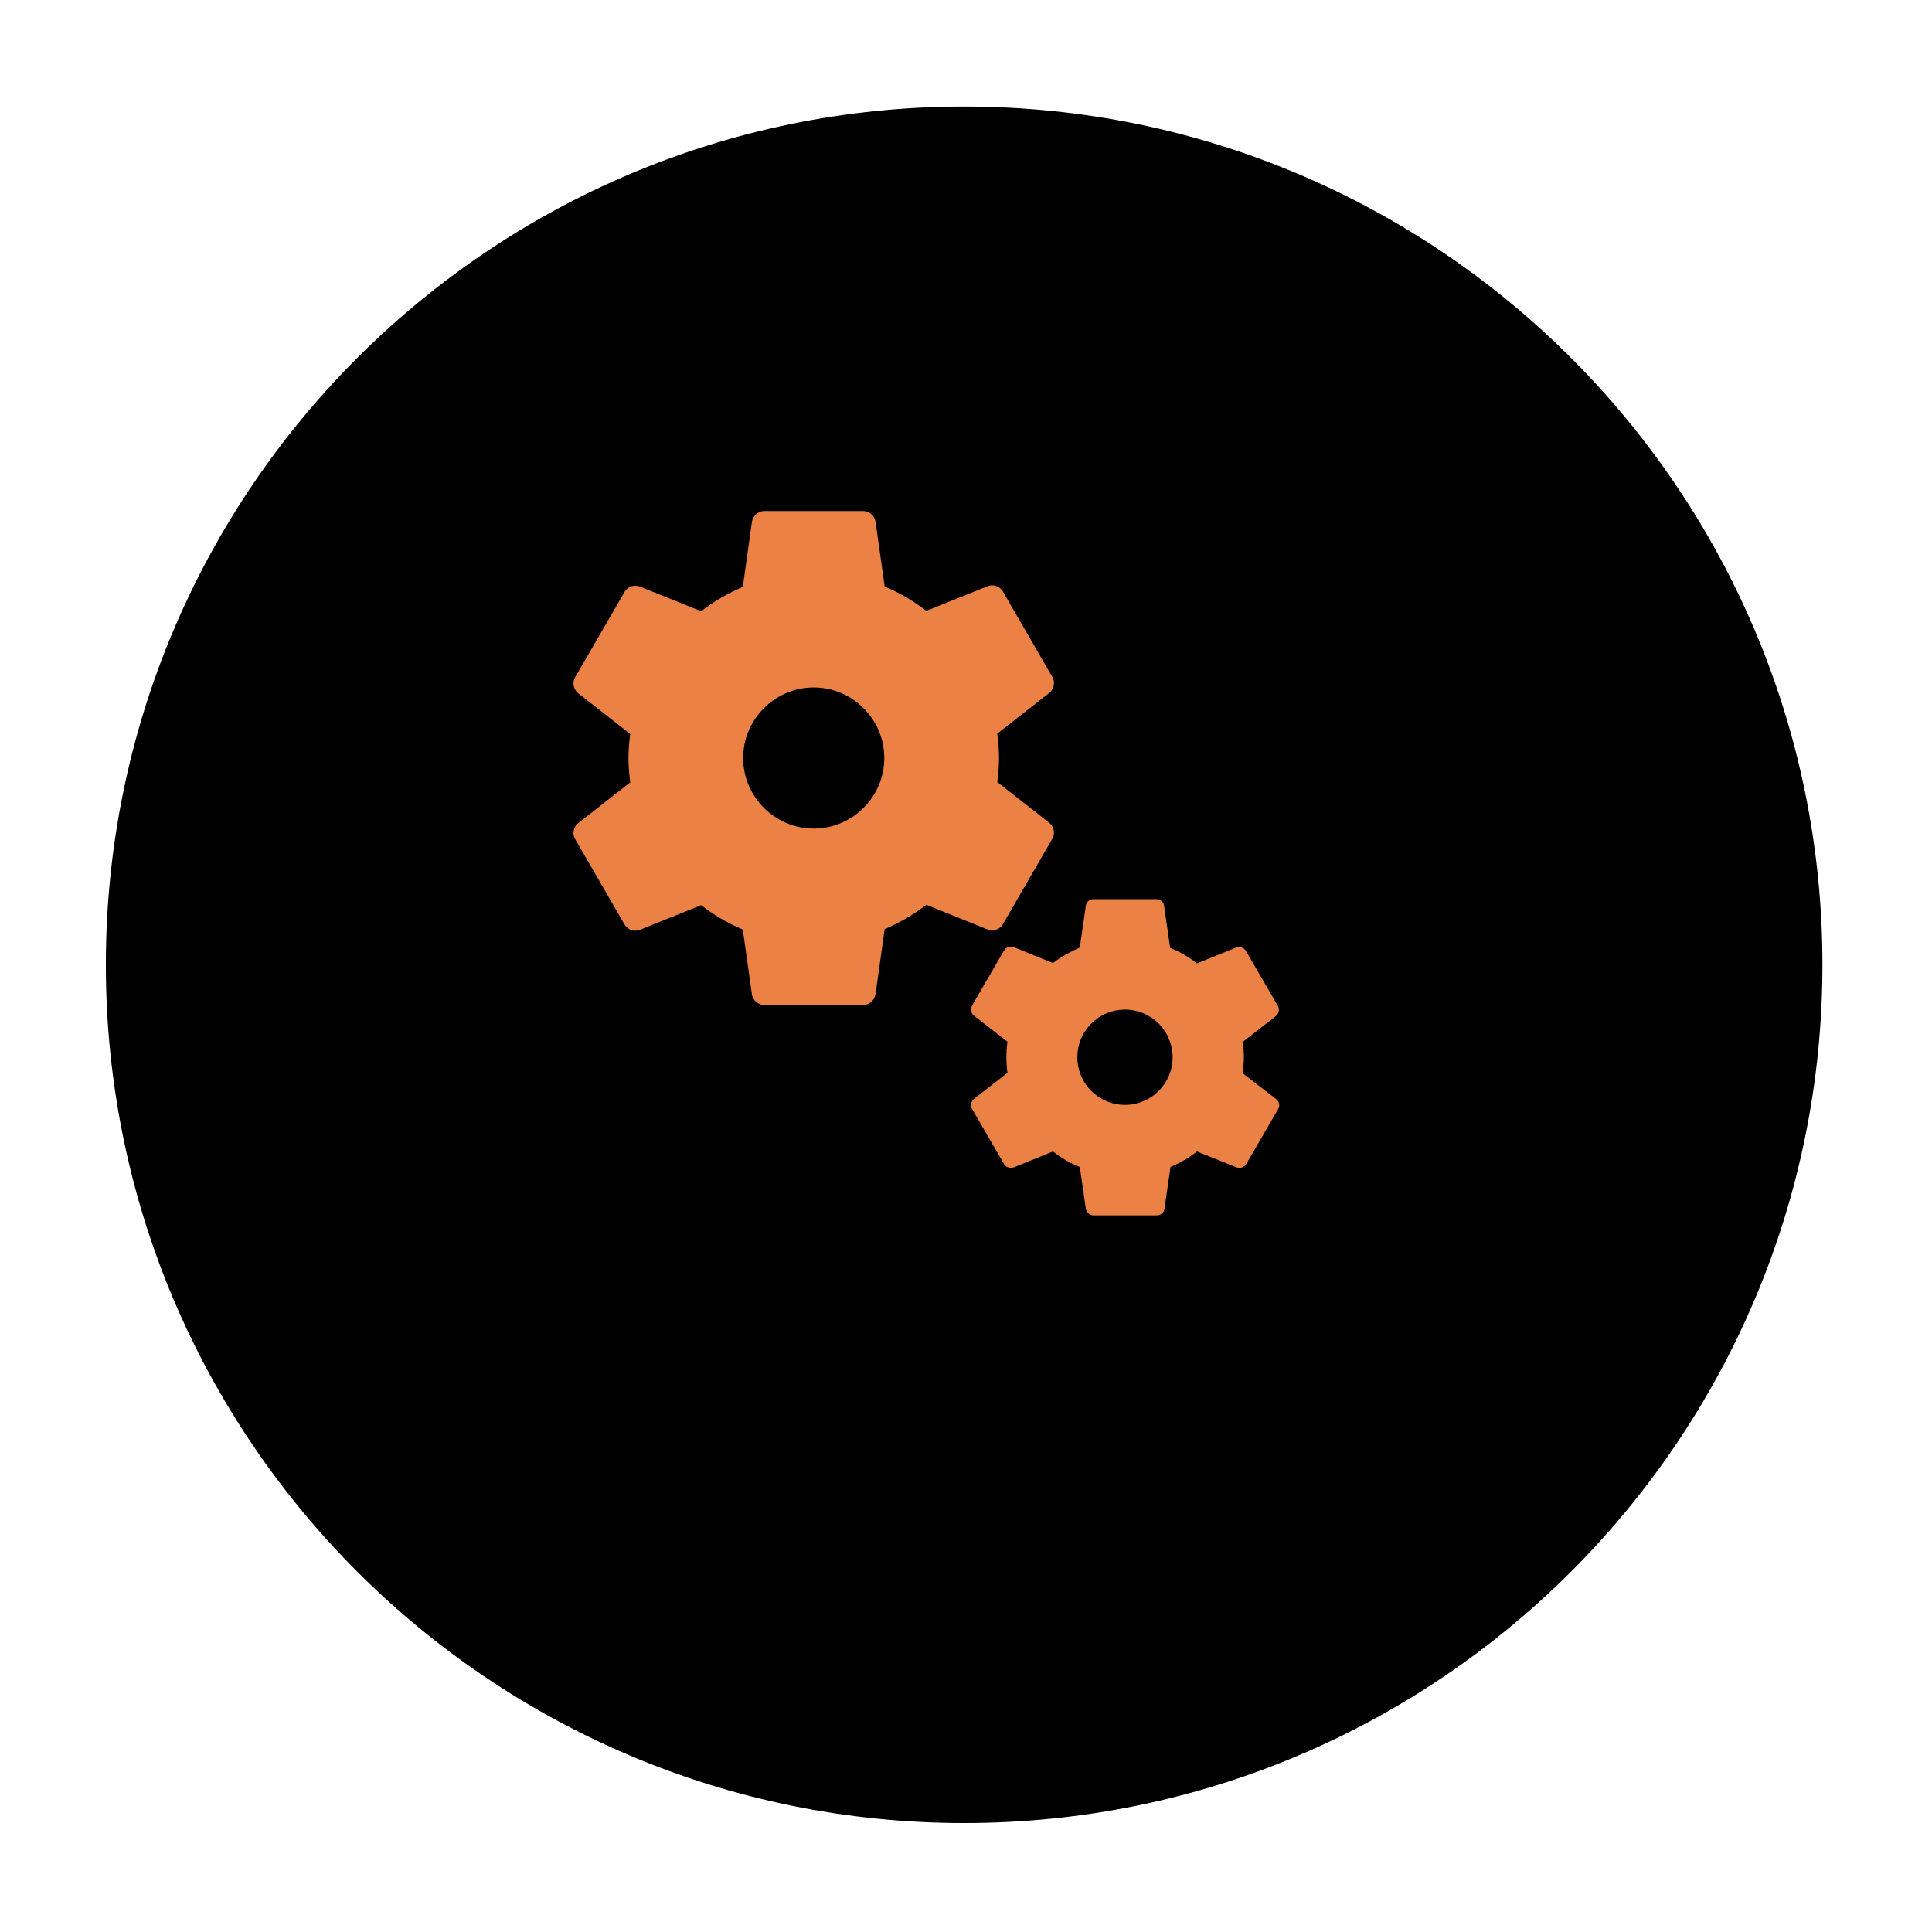 <svg width="73" height="73" viewBox="0 0 73 73" fill="none" xmlns="http://www.w3.org/2000/svg">
<g filter="url(#filter0_d_287_1771)">
<path d="M4 33.071C4 15.161 18.52 0.642 36.43 0.642C54.34 0.642 68.86 15.161 68.86 33.071C68.86 50.981 54.34 65.5 36.43 65.5C18.52 65.5 4 50.981 4 33.071Z" fill="black"/>
</g>
<path d="M37.893 34.922L39.76 31.695C39.88 31.495 39.827 31.242 39.653 31.095L37.68 29.548C37.72 29.255 37.747 28.948 37.747 28.642C37.747 28.335 37.72 28.028 37.68 27.722L39.653 26.175C39.827 26.028 39.88 25.775 39.76 25.575L37.893 22.348C37.773 22.148 37.533 22.068 37.32 22.148L35 23.082C34.52 22.708 34 22.402 33.427 22.162L33.08 19.695C33.058 19.587 32.999 19.49 32.914 19.42C32.83 19.35 32.723 19.31 32.613 19.308H28.88C28.653 19.308 28.453 19.482 28.413 19.708L28.067 22.175C27.507 22.415 26.973 22.722 26.493 23.095L24.173 22.162C23.96 22.082 23.72 22.162 23.6 22.362L21.733 25.588C21.613 25.788 21.667 26.042 21.84 26.188L23.813 27.735C23.773 28.028 23.747 28.335 23.747 28.642C23.747 28.948 23.773 29.255 23.813 29.562L21.84 31.108C21.667 31.255 21.613 31.508 21.733 31.708L23.6 34.935C23.72 35.135 23.96 35.215 24.173 35.135L26.493 34.202C26.973 34.575 27.493 34.882 28.067 35.122L28.413 37.588C28.453 37.802 28.653 37.975 28.88 37.975H32.613C32.84 37.975 33.04 37.802 33.08 37.575L33.427 35.108C33.987 34.868 34.52 34.562 35 34.188L37.32 35.122C37.533 35.202 37.773 35.122 37.893 34.922ZM30.747 31.308C29.28 31.308 28.08 30.108 28.08 28.642C28.08 27.175 29.28 25.975 30.747 25.975C32.213 25.975 33.413 27.175 33.413 28.642C33.413 30.108 32.213 31.308 30.747 31.308ZM48.227 41.535L46.947 40.548C46.973 40.362 47 40.162 47 39.962C47 39.762 46.987 39.562 46.947 39.375L48.213 38.388C48.32 38.295 48.36 38.135 48.28 38.002L47.08 35.935C47.013 35.802 46.853 35.762 46.707 35.802L45.227 36.402C44.92 36.162 44.587 35.962 44.213 35.815L43.987 34.242C43.981 34.17 43.95 34.104 43.898 34.054C43.846 34.005 43.778 33.977 43.707 33.975H41.32C41.173 33.975 41.04 34.082 41.027 34.228L40.8 35.802C40.44 35.962 40.093 36.148 39.787 36.388L38.307 35.788C38.239 35.763 38.164 35.762 38.096 35.787C38.027 35.811 37.97 35.859 37.933 35.922L36.733 37.988C36.667 38.122 36.68 38.282 36.8 38.375L38.067 39.362C38.013 39.751 38.013 40.146 38.067 40.535L36.8 41.522C36.693 41.615 36.653 41.775 36.733 41.908L37.933 43.975C38 44.108 38.16 44.148 38.307 44.108L39.787 43.508C40.093 43.748 40.427 43.948 40.8 44.095L41.027 45.668C41.053 45.815 41.173 45.922 41.32 45.922H43.707C43.853 45.922 43.987 45.815 44 45.668L44.227 44.095C44.587 43.935 44.933 43.748 45.227 43.508L46.72 44.108C46.853 44.162 47.013 44.108 47.093 43.975L48.293 41.908C48.373 41.788 48.333 41.628 48.227 41.535ZM42.507 41.748C42.27 41.748 42.036 41.702 41.818 41.611C41.599 41.52 41.401 41.388 41.234 41.221C41.066 41.053 40.934 40.855 40.843 40.636C40.753 40.418 40.706 40.184 40.707 39.947C40.707 39.711 40.753 39.476 40.844 39.258C40.934 39.04 41.067 38.841 41.234 38.674C41.402 38.507 41.6 38.374 41.819 38.284C42.037 38.193 42.272 38.147 42.508 38.147C42.986 38.147 43.444 38.337 43.781 38.675C44.119 39.013 44.308 39.471 44.308 39.948C44.308 40.426 44.118 40.884 43.78 41.221C43.442 41.559 42.984 41.748 42.507 41.748Z" fill="#EB8145"/>
<defs>
<filter id="filter0_d_287_1771" x="0.617" y="0.642" width="71.626" height="71.625" filterUnits="userSpaceOnUse" color-interpolation-filters="sRGB">
<feFlood flood-opacity="0" result="BackgroundImageFix"/>
<feColorMatrix in="SourceAlpha" type="matrix" values="0 0 0 0 0 0 0 0 0 0 0 0 0 0 0 0 0 0 127 0" result="hardAlpha"/>
<feOffset dy="3.383"/>
<feGaussianBlur stdDeviation="1.692"/>
<feComposite in2="hardAlpha" operator="out"/>
<feColorMatrix type="matrix" values="0 0 0 0 0 0 0 0 0 0 0 0 0 0 0 0 0 0 0.25 0"/>
<feBlend mode="normal" in2="BackgroundImageFix" result="effect1_dropShadow_287_1771"/>
<feBlend mode="normal" in="SourceGraphic" in2="effect1_dropShadow_287_1771" result="shape"/>
</filter>
</defs>
</svg>
